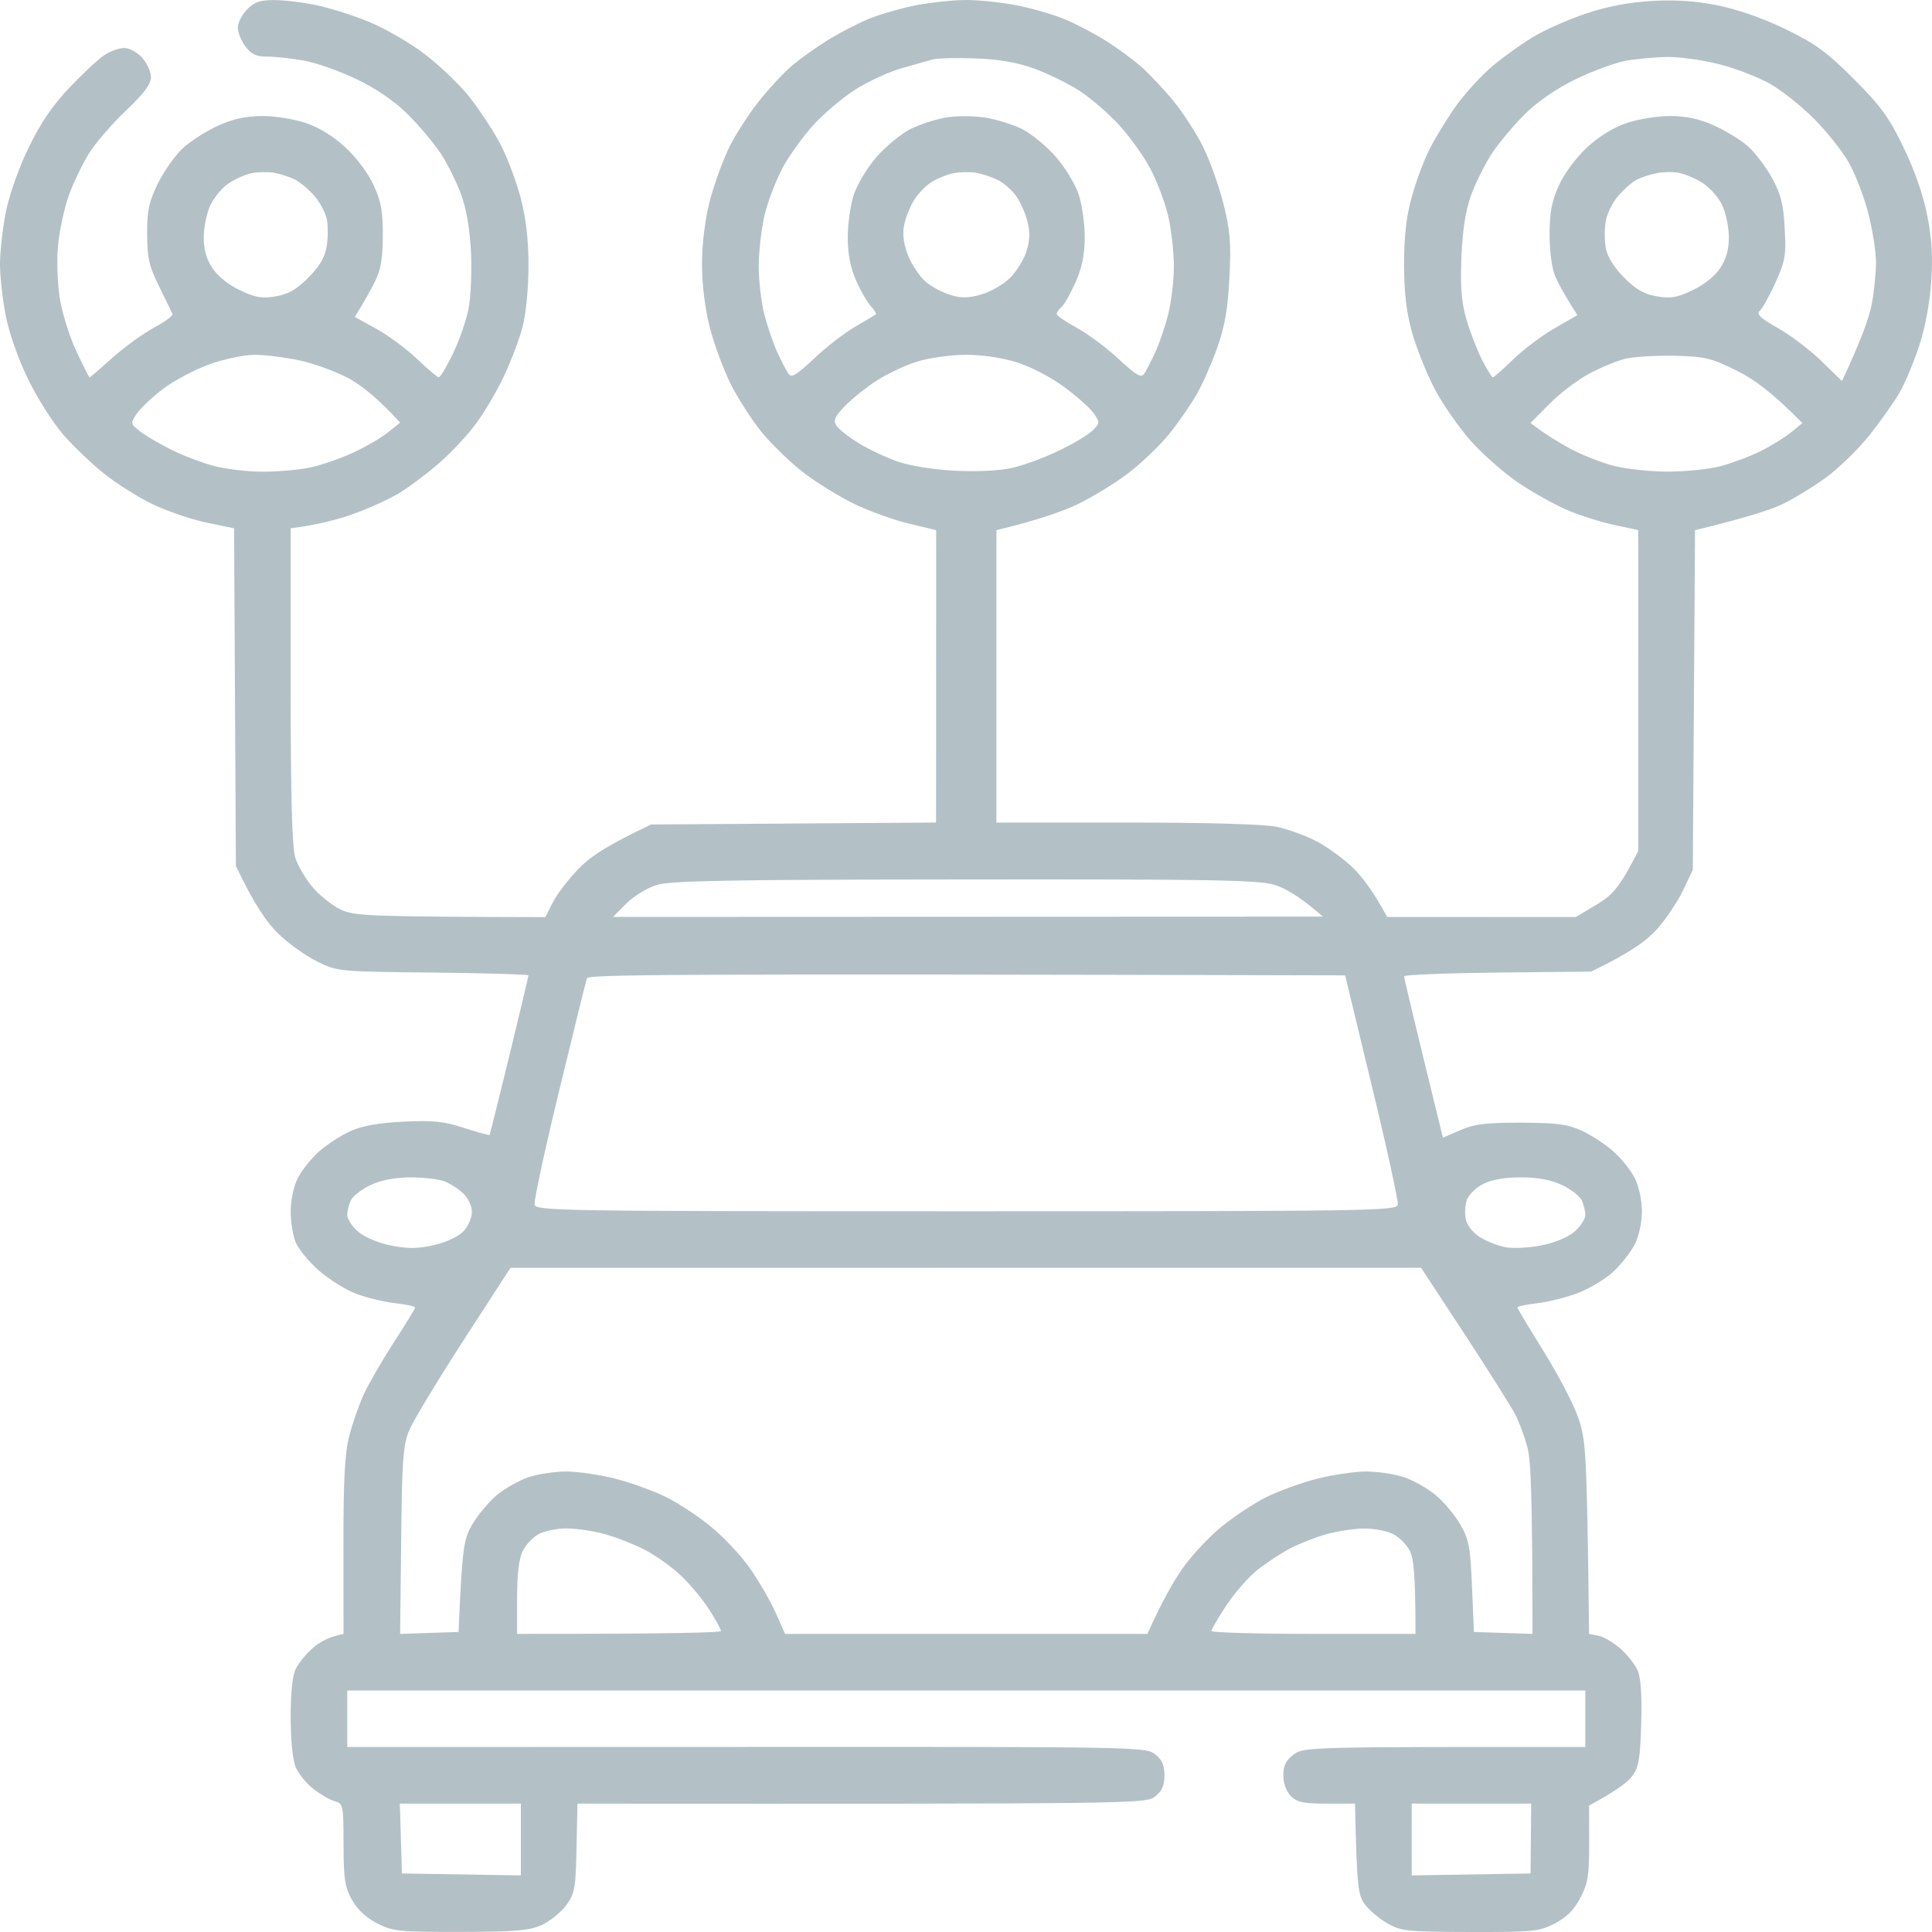 <svg width="20" height="20" viewBox="0 0 20 20" fill="none" xmlns="http://www.w3.org/2000/svg">
<path fill-rule="evenodd" clip-rule="evenodd" d="M2.841 0.001C2.944 0.001 3.142 0.025 3.282 0.055C3.422 0.084 3.668 0.163 3.829 0.23C3.99 0.297 4.244 0.444 4.393 0.557C4.542 0.67 4.749 0.867 4.853 0.996C4.956 1.125 5.102 1.345 5.176 1.484C5.25 1.624 5.346 1.879 5.391 2.051C5.446 2.265 5.471 2.486 5.471 2.754C5.471 2.976 5.445 3.245 5.411 3.379C5.378 3.508 5.288 3.745 5.211 3.906C5.135 4.067 4.998 4.296 4.906 4.414C4.815 4.532 4.645 4.71 4.529 4.809C4.413 4.908 4.238 5.039 4.142 5.099C4.045 5.159 3.834 5.256 3.673 5.315C3.512 5.374 3.296 5.432 3.009 5.469L3.009 7.099C3.01 8.283 3.023 8.772 3.058 8.882C3.084 8.966 3.168 9.105 3.243 9.192C3.318 9.278 3.45 9.381 3.536 9.42C3.673 9.481 3.814 9.49 5.646 9.494L5.72 9.346C5.76 9.265 5.877 9.111 5.979 9.004C6.1 8.876 6.263 8.761 6.74 8.535L9.69 8.515L9.691 5.488L9.407 5.42C9.251 5.382 9.001 5.292 8.85 5.22C8.7 5.148 8.464 5.003 8.325 4.898C8.187 4.793 7.989 4.601 7.884 4.473C7.78 4.344 7.633 4.115 7.559 3.965C7.485 3.814 7.388 3.551 7.345 3.379C7.297 3.188 7.267 2.937 7.267 2.734C7.267 2.531 7.297 2.282 7.345 2.09C7.389 1.918 7.481 1.663 7.55 1.523C7.619 1.384 7.761 1.164 7.866 1.035C7.97 0.906 8.12 0.746 8.199 0.679C8.278 0.612 8.439 0.497 8.557 0.423C8.676 0.348 8.869 0.247 8.987 0.198C9.105 0.149 9.329 0.084 9.485 0.054C9.641 0.024 9.874 0 10.003 0C10.132 0 10.365 0.024 10.521 0.054C10.677 0.084 10.901 0.149 11.019 0.198C11.137 0.247 11.331 0.348 11.449 0.423C11.567 0.496 11.734 0.62 11.82 0.696C11.906 0.773 12.056 0.933 12.153 1.052C12.251 1.172 12.387 1.384 12.456 1.523C12.525 1.663 12.619 1.927 12.665 2.109C12.735 2.386 12.745 2.513 12.727 2.871C12.711 3.194 12.68 3.373 12.603 3.594C12.546 3.755 12.45 3.975 12.388 4.082C12.327 4.189 12.199 4.374 12.104 4.492C12.009 4.61 11.818 4.793 11.68 4.898C11.542 5.003 11.306 5.148 11.155 5.22C11.005 5.292 10.754 5.382 10.315 5.488L10.315 8.515H11.664C12.514 8.515 13.087 8.532 13.217 8.559C13.33 8.583 13.51 8.648 13.617 8.703C13.725 8.757 13.891 8.876 13.988 8.966C14.085 9.056 14.208 9.211 14.36 9.492L16.313 9.493L16.527 9.365C16.694 9.265 16.763 9.192 16.96 8.808L16.959 5.488L16.715 5.435C16.58 5.407 16.364 5.339 16.235 5.285C16.106 5.231 15.879 5.105 15.729 5.005C15.581 4.906 15.356 4.71 15.231 4.57C15.105 4.43 14.934 4.184 14.85 4.023C14.766 3.862 14.661 3.598 14.616 3.437C14.558 3.226 14.535 3.03 14.535 2.734C14.535 2.444 14.558 2.241 14.614 2.041C14.656 1.885 14.738 1.666 14.794 1.553C14.85 1.44 14.973 1.238 15.068 1.103C15.162 0.969 15.34 0.775 15.463 0.673C15.587 0.571 15.785 0.431 15.903 0.364C16.021 0.296 16.259 0.193 16.43 0.136C16.634 0.068 16.865 0.024 17.095 0.01C17.342 -0.004 17.545 0.009 17.779 0.055C17.988 0.097 18.248 0.188 18.482 0.301C18.793 0.452 18.907 0.535 19.189 0.816C19.47 1.098 19.554 1.212 19.704 1.523C19.818 1.757 19.909 2.018 19.95 2.227C19.999 2.472 20.01 2.653 19.992 2.92C19.976 3.143 19.928 3.397 19.866 3.584C19.811 3.75 19.721 3.966 19.665 4.062C19.61 4.159 19.47 4.357 19.355 4.502C19.24 4.647 19.036 4.846 18.902 4.944C18.767 5.042 18.561 5.168 18.443 5.223C18.325 5.278 18.075 5.361 17.547 5.488L17.524 9.004L17.422 9.219C17.366 9.337 17.243 9.519 17.149 9.623C17.043 9.74 16.881 9.86 16.471 10.058L15.504 10.068C14.971 10.074 14.535 10.091 14.535 10.107C14.535 10.123 14.625 10.506 14.937 11.777L15.117 11.699C15.263 11.636 15.382 11.621 15.747 11.622C16.116 11.623 16.227 11.637 16.372 11.704C16.469 11.748 16.616 11.844 16.699 11.917C16.782 11.99 16.884 12.117 16.924 12.197C16.966 12.281 16.997 12.426 16.997 12.539C16.997 12.652 16.966 12.796 16.924 12.88C16.883 12.961 16.782 13.089 16.699 13.166C16.616 13.243 16.451 13.341 16.333 13.386C16.215 13.431 16.026 13.478 15.913 13.491C15.8 13.504 15.708 13.524 15.708 13.535C15.708 13.545 15.832 13.752 15.983 13.994C16.134 14.236 16.296 14.548 16.342 14.687C16.418 14.915 16.428 15.042 16.45 16.914L16.548 16.933C16.601 16.944 16.702 17.003 16.772 17.064C16.842 17.125 16.922 17.226 16.951 17.288C16.986 17.366 16.998 17.539 16.99 17.839C16.979 18.207 16.965 18.293 16.897 18.386C16.852 18.446 16.733 18.539 16.45 18.691L16.451 19.081C16.451 19.418 16.439 19.497 16.359 19.648C16.294 19.773 16.216 19.849 16.094 19.912C15.934 19.995 15.876 20.001 15.219 20C14.564 19.998 14.505 19.992 14.363 19.911C14.279 19.863 14.174 19.774 14.129 19.714C14.058 19.618 14.046 19.54 14.027 18.671H13.734C13.493 18.671 13.427 18.657 13.363 18.593C13.315 18.545 13.285 18.463 13.285 18.378C13.285 18.274 13.311 18.223 13.393 18.162C13.496 18.085 13.552 18.083 16.411 18.085V17.5H3.595V18.085L7.727 18.084C11.769 18.082 11.861 18.084 11.957 18.159C12.029 18.215 12.054 18.272 12.054 18.378C12.054 18.485 12.029 18.542 11.957 18.598C11.862 18.673 11.778 18.674 5.978 18.671L5.968 19.13C5.96 19.55 5.95 19.601 5.861 19.724C5.807 19.797 5.693 19.889 5.607 19.928C5.477 19.986 5.338 19.998 4.767 19.999C4.134 20 4.07 19.994 3.907 19.912C3.791 19.853 3.703 19.771 3.644 19.668C3.569 19.533 3.557 19.453 3.556 19.091C3.556 18.689 3.552 18.67 3.468 18.647C3.419 18.634 3.319 18.577 3.245 18.52C3.172 18.464 3.088 18.36 3.06 18.291C3.029 18.215 3.009 18.005 3.009 17.773C3.009 17.521 3.028 17.344 3.062 17.275C3.091 17.216 3.17 17.119 3.238 17.06C3.305 17.001 3.404 16.944 3.556 16.914L3.555 16.006C3.555 15.311 3.569 15.042 3.616 14.863C3.649 14.734 3.717 14.541 3.766 14.433C3.816 14.326 3.955 14.084 4.077 13.896C4.199 13.708 4.298 13.545 4.298 13.535C4.298 13.524 4.206 13.504 4.093 13.491C3.98 13.478 3.8 13.435 3.692 13.395C3.585 13.356 3.411 13.248 3.305 13.156C3.199 13.064 3.09 12.931 3.061 12.861C3.032 12.791 3.009 12.646 3.009 12.539C3.009 12.426 3.04 12.281 3.082 12.197C3.122 12.117 3.223 11.99 3.306 11.917C3.39 11.844 3.537 11.749 3.634 11.706C3.755 11.653 3.926 11.623 4.181 11.611C4.487 11.597 4.597 11.608 4.806 11.677C4.946 11.722 5.064 11.755 5.068 11.749C5.072 11.743 5.164 11.373 5.273 10.928C5.382 10.482 5.47 10.108 5.47 10.097C5.47 10.087 5.026 10.074 4.484 10.068C3.501 10.058 3.496 10.058 3.282 9.953C3.164 9.895 2.981 9.764 2.875 9.66C2.764 9.551 2.633 9.366 2.442 8.965L2.423 5.469L2.139 5.41C1.983 5.378 1.733 5.292 1.582 5.221C1.432 5.148 1.203 5.005 1.075 4.901C0.946 4.798 0.755 4.615 0.651 4.495C0.547 4.375 0.385 4.119 0.291 3.926C0.19 3.719 0.095 3.45 0.06 3.271C0.027 3.105 0 2.863 0 2.734C0 2.605 0.027 2.364 0.06 2.197C0.095 2.02 0.192 1.745 0.294 1.533C0.417 1.278 0.541 1.095 0.713 0.913C0.848 0.771 1.01 0.618 1.075 0.574C1.139 0.53 1.236 0.495 1.289 0.497C1.344 0.498 1.426 0.545 1.475 0.601C1.523 0.657 1.563 0.747 1.563 0.801C1.563 0.87 1.489 0.969 1.306 1.143C1.164 1.277 0.993 1.475 0.925 1.582C0.858 1.689 0.762 1.887 0.713 2.021C0.665 2.156 0.614 2.393 0.6 2.549C0.586 2.713 0.595 2.947 0.622 3.105C0.648 3.256 0.725 3.498 0.794 3.644C0.862 3.789 0.923 3.908 0.928 3.907C0.933 3.907 1.039 3.816 1.162 3.705C1.286 3.595 1.479 3.454 1.592 3.393C1.705 3.332 1.792 3.268 1.786 3.252C1.78 3.236 1.718 3.108 1.649 2.969C1.542 2.752 1.524 2.672 1.523 2.422C1.522 2.176 1.541 2.091 1.637 1.894C1.7 1.766 1.819 1.6 1.901 1.526C1.984 1.453 2.148 1.349 2.266 1.297C2.416 1.23 2.552 1.201 2.716 1.201C2.845 1.2 3.047 1.233 3.165 1.273C3.301 1.318 3.452 1.411 3.575 1.525C3.69 1.631 3.811 1.793 3.868 1.917C3.946 2.088 3.964 2.189 3.963 2.441C3.962 2.673 3.942 2.794 3.884 2.91C3.841 2.996 3.776 3.115 3.673 3.281L3.898 3.405C4.021 3.473 4.21 3.613 4.318 3.716C4.425 3.819 4.526 3.904 4.542 3.905C4.558 3.906 4.624 3.796 4.688 3.662C4.753 3.528 4.825 3.321 4.849 3.203C4.873 3.085 4.885 2.821 4.876 2.617C4.864 2.371 4.829 2.167 4.773 2.012C4.726 1.883 4.629 1.689 4.558 1.582C4.486 1.475 4.332 1.293 4.216 1.178C4.081 1.045 3.893 0.916 3.692 0.82C3.521 0.737 3.274 0.65 3.145 0.627C3.016 0.604 2.845 0.586 2.764 0.586C2.65 0.586 2.601 0.562 2.539 0.479C2.495 0.42 2.46 0.331 2.462 0.281C2.464 0.232 2.507 0.148 2.559 0.096C2.634 0.02 2.693 0 2.841 0.001ZM9.326 0.709C9.194 0.747 8.979 0.847 8.85 0.93C8.721 1.012 8.528 1.176 8.42 1.294C8.313 1.412 8.169 1.612 8.1 1.74C8.032 1.868 7.948 2.087 7.915 2.227C7.882 2.366 7.855 2.603 7.854 2.754C7.854 2.904 7.881 3.133 7.914 3.262C7.948 3.391 8.009 3.566 8.049 3.652C8.089 3.738 8.139 3.835 8.161 3.867C8.192 3.916 8.239 3.888 8.428 3.711C8.553 3.592 8.744 3.445 8.851 3.383C8.958 3.321 9.054 3.264 9.065 3.256C9.076 3.249 9.055 3.212 9.019 3.174C8.982 3.136 8.913 3.018 8.865 2.91C8.804 2.775 8.777 2.637 8.776 2.461C8.775 2.321 8.804 2.119 8.84 2.012C8.876 1.904 8.982 1.729 9.077 1.621C9.172 1.514 9.327 1.386 9.421 1.338C9.516 1.29 9.68 1.236 9.788 1.217C9.898 1.198 10.078 1.198 10.198 1.217C10.316 1.236 10.49 1.29 10.585 1.338C10.679 1.386 10.834 1.514 10.928 1.621C11.023 1.729 11.13 1.904 11.166 2.012C11.202 2.119 11.23 2.321 11.229 2.461C11.228 2.642 11.2 2.775 11.133 2.925C11.081 3.041 11.016 3.155 10.988 3.179C10.96 3.203 10.938 3.236 10.939 3.252C10.94 3.268 11.033 3.332 11.146 3.393C11.259 3.454 11.454 3.599 11.579 3.715C11.767 3.889 11.813 3.916 11.846 3.867C11.867 3.835 11.917 3.738 11.957 3.652C11.997 3.566 12.058 3.391 12.091 3.262C12.125 3.133 12.152 2.904 12.152 2.754C12.151 2.603 12.124 2.366 12.091 2.227C12.057 2.087 11.974 1.868 11.905 1.74C11.837 1.612 11.691 1.41 11.582 1.291C11.472 1.171 11.288 1.013 11.171 0.938C11.055 0.863 10.846 0.761 10.706 0.71C10.531 0.646 10.344 0.614 10.101 0.605C9.907 0.598 9.708 0.602 9.659 0.615C9.609 0.628 9.46 0.67 9.326 0.709ZM16.313 0.819C16.114 0.916 15.924 1.046 15.789 1.178C15.673 1.293 15.52 1.475 15.448 1.582C15.377 1.689 15.28 1.883 15.232 2.012C15.172 2.177 15.142 2.367 15.129 2.656C15.116 2.969 15.128 3.122 15.179 3.301C15.216 3.43 15.289 3.619 15.34 3.721C15.392 3.823 15.443 3.906 15.454 3.906C15.464 3.906 15.559 3.823 15.664 3.721C15.769 3.619 15.962 3.473 16.093 3.398L16.329 3.262C16.192 3.05 16.127 2.926 16.096 2.851C16.064 2.773 16.04 2.589 16.041 2.422C16.042 2.195 16.064 2.081 16.139 1.917C16.195 1.793 16.316 1.632 16.43 1.525C16.554 1.411 16.705 1.318 16.841 1.273C16.959 1.233 17.161 1.2 17.29 1.201C17.454 1.201 17.589 1.23 17.739 1.297C17.857 1.349 18.016 1.446 18.091 1.511C18.166 1.577 18.28 1.725 18.343 1.841C18.436 2.01 18.462 2.112 18.475 2.363C18.491 2.645 18.481 2.7 18.38 2.925C18.318 3.062 18.245 3.193 18.217 3.217C18.179 3.252 18.222 3.292 18.408 3.398C18.54 3.473 18.742 3.627 18.858 3.74L19.068 3.945C19.274 3.506 19.354 3.273 19.377 3.144C19.401 3.016 19.42 2.822 19.42 2.715C19.42 2.607 19.384 2.379 19.34 2.207C19.296 2.035 19.205 1.798 19.137 1.68C19.069 1.561 18.907 1.358 18.777 1.228C18.647 1.098 18.444 0.936 18.326 0.869C18.207 0.801 17.97 0.709 17.798 0.665C17.626 0.621 17.38 0.587 17.251 0.59C17.122 0.593 16.929 0.611 16.821 0.631C16.714 0.652 16.485 0.736 16.313 0.819ZM2.364 1.9C2.299 1.944 2.216 2.045 2.178 2.123C2.141 2.202 2.11 2.349 2.109 2.451C2.108 2.58 2.135 2.679 2.197 2.773C2.251 2.856 2.363 2.947 2.481 3.003C2.642 3.08 2.708 3.092 2.852 3.068C2.985 3.046 3.068 2.998 3.19 2.876C3.303 2.764 3.361 2.668 3.38 2.559C3.396 2.473 3.397 2.345 3.384 2.275C3.371 2.205 3.312 2.093 3.253 2.026C3.194 1.959 3.101 1.882 3.048 1.856C2.994 1.83 2.897 1.799 2.833 1.788C2.768 1.778 2.663 1.78 2.598 1.794C2.534 1.809 2.428 1.856 2.364 1.9ZM9.641 1.886C9.582 1.923 9.499 2.01 9.457 2.08C9.415 2.15 9.369 2.268 9.357 2.344C9.341 2.434 9.358 2.54 9.404 2.653C9.443 2.748 9.524 2.866 9.583 2.917C9.642 2.967 9.756 3.028 9.837 3.053C9.95 3.088 10.022 3.087 10.159 3.048C10.256 3.02 10.39 2.943 10.457 2.876C10.524 2.809 10.601 2.684 10.627 2.598C10.662 2.484 10.664 2.399 10.634 2.285C10.612 2.199 10.557 2.08 10.513 2.021C10.469 1.962 10.384 1.89 10.325 1.861C10.266 1.832 10.165 1.799 10.101 1.788C10.036 1.778 9.931 1.78 9.866 1.794C9.802 1.807 9.7 1.849 9.641 1.886ZM16.938 1.863C16.895 1.885 16.812 1.959 16.753 2.026C16.694 2.093 16.634 2.214 16.622 2.295C16.608 2.375 16.61 2.503 16.625 2.578C16.643 2.662 16.716 2.778 16.815 2.876C16.937 2.998 17.021 3.046 17.153 3.068C17.298 3.092 17.364 3.08 17.524 3.003C17.642 2.947 17.755 2.856 17.809 2.773C17.871 2.679 17.898 2.58 17.897 2.451C17.896 2.349 17.865 2.201 17.827 2.122C17.79 2.043 17.697 1.939 17.622 1.892C17.547 1.844 17.433 1.798 17.368 1.787C17.304 1.777 17.198 1.781 17.134 1.796C17.069 1.81 16.981 1.841 16.938 1.863ZM1.69 4.024C1.577 4.11 1.454 4.226 1.416 4.282C1.35 4.383 1.35 4.387 1.446 4.462C1.499 4.505 1.645 4.591 1.768 4.653C1.892 4.715 2.094 4.792 2.217 4.824C2.341 4.857 2.569 4.883 2.725 4.883C2.881 4.883 3.101 4.863 3.214 4.839C3.327 4.815 3.524 4.746 3.653 4.687C3.782 4.628 3.945 4.533 4.015 4.477L4.142 4.375C3.908 4.117 3.736 3.986 3.61 3.917C3.483 3.848 3.257 3.765 3.106 3.732C2.956 3.7 2.745 3.673 2.637 3.673C2.528 3.673 2.321 3.717 2.169 3.771C2.018 3.825 1.803 3.939 1.69 4.024ZM9.085 3.934C8.977 4.002 8.828 4.121 8.752 4.198C8.641 4.312 8.624 4.351 8.658 4.405C8.681 4.442 8.787 4.525 8.893 4.59C8.999 4.654 9.182 4.74 9.3 4.78C9.423 4.823 9.673 4.862 9.886 4.873C10.104 4.884 10.345 4.873 10.472 4.845C10.59 4.819 10.81 4.739 10.96 4.666C11.111 4.594 11.269 4.499 11.312 4.455C11.387 4.38 11.387 4.373 11.322 4.278C11.284 4.224 11.143 4.099 11.009 4.001C10.863 3.895 10.662 3.792 10.511 3.746C10.356 3.7 10.15 3.671 9.983 3.673C9.833 3.675 9.613 3.706 9.495 3.743C9.376 3.78 9.192 3.866 9.085 3.934ZM16.45 3.869C16.332 3.932 16.147 4.072 16.04 4.181L15.844 4.379C15.996 4.495 16.137 4.581 16.255 4.645C16.373 4.708 16.575 4.788 16.704 4.822C16.833 4.855 17.088 4.883 17.27 4.882C17.453 4.882 17.7 4.856 17.818 4.824C17.936 4.792 18.12 4.723 18.228 4.669C18.335 4.616 18.476 4.529 18.54 4.476L18.658 4.38C18.342 4.057 18.155 3.925 17.975 3.835C17.711 3.705 17.651 3.691 17.331 3.683C17.137 3.679 16.907 3.693 16.821 3.715C16.735 3.736 16.568 3.806 16.45 3.869ZM6.484 9.353L6.346 9.492L13.695 9.489C13.453 9.276 13.295 9.189 13.187 9.158C13.023 9.11 12.512 9.101 9.983 9.104C7.547 9.106 6.941 9.117 6.799 9.161C6.702 9.19 6.561 9.276 6.484 9.353ZM5.789 11.289C5.64 11.901 5.526 12.433 5.534 12.47C5.548 12.535 5.792 12.539 10.003 12.539C14.214 12.539 14.458 12.535 14.47 12.47C14.476 12.433 14.357 11.884 14.203 11.25L13.925 10.097C6.897 10.079 6.09 10.088 6.076 10.127C6.066 10.154 5.937 10.676 5.789 11.289ZM3.634 12.422C3.612 12.464 3.595 12.535 3.595 12.578C3.595 12.621 3.648 12.7 3.712 12.754C3.781 12.811 3.922 12.869 4.054 12.895C4.226 12.928 4.329 12.927 4.493 12.889C4.618 12.86 4.745 12.801 4.796 12.748C4.845 12.697 4.885 12.607 4.885 12.549C4.886 12.487 4.848 12.405 4.797 12.356C4.748 12.309 4.66 12.252 4.601 12.229C4.542 12.206 4.384 12.188 4.249 12.188C4.089 12.189 3.948 12.216 3.839 12.266C3.748 12.309 3.655 12.379 3.634 12.422ZM15.185 12.422C15.166 12.476 15.161 12.568 15.175 12.627C15.19 12.69 15.252 12.766 15.327 12.811C15.397 12.853 15.515 12.899 15.59 12.912C15.666 12.925 15.828 12.917 15.952 12.893C16.085 12.868 16.224 12.812 16.294 12.754C16.358 12.7 16.411 12.621 16.411 12.578C16.411 12.535 16.393 12.464 16.372 12.422C16.35 12.379 16.258 12.309 16.167 12.266C16.056 12.214 15.916 12.188 15.747 12.188C15.581 12.188 15.445 12.211 15.356 12.255C15.281 12.293 15.204 12.368 15.185 12.422ZM4.797 13.877C4.53 14.29 4.278 14.707 4.237 14.804C4.173 14.958 4.162 15.103 4.153 15.947L4.142 16.914L4.747 16.894C4.785 16.013 4.799 15.935 4.889 15.781C4.945 15.684 5.059 15.548 5.142 15.478C5.226 15.408 5.373 15.325 5.47 15.292C5.567 15.26 5.743 15.233 5.861 15.233C5.979 15.233 6.208 15.266 6.369 15.307C6.53 15.348 6.768 15.434 6.896 15.498C7.025 15.562 7.235 15.701 7.362 15.806C7.49 15.91 7.669 16.101 7.76 16.23C7.851 16.359 7.971 16.566 8.027 16.689L8.127 16.914H11.878C12.034 16.566 12.154 16.359 12.246 16.23C12.337 16.101 12.516 15.91 12.643 15.806C12.771 15.701 12.98 15.562 13.109 15.498C13.238 15.434 13.475 15.348 13.637 15.307C13.798 15.266 14.027 15.233 14.145 15.233C14.263 15.233 14.438 15.26 14.535 15.292C14.632 15.325 14.78 15.408 14.863 15.478C14.947 15.548 15.061 15.684 15.117 15.781C15.206 15.935 15.221 16.013 15.238 16.425L15.258 16.894L15.864 16.914C15.863 15.446 15.847 15.115 15.811 14.98C15.782 14.873 15.727 14.723 15.689 14.648C15.651 14.573 15.415 14.199 15.166 13.818L14.711 13.124L5.284 13.125L4.797 13.877ZM5.412 16.054C5.372 16.134 5.353 16.291 5.353 16.543V16.914C6.988 16.914 7.463 16.9 7.463 16.884C7.464 16.868 7.411 16.771 7.346 16.669C7.282 16.567 7.151 16.409 7.057 16.318C6.963 16.227 6.791 16.104 6.676 16.044C6.561 15.985 6.37 15.91 6.252 15.879C6.134 15.847 5.958 15.822 5.861 15.822C5.765 15.823 5.637 15.849 5.578 15.88C5.519 15.911 5.444 15.99 5.412 16.054ZM13.363 16.025C13.267 16.075 13.111 16.177 13.018 16.251C12.924 16.325 12.779 16.492 12.694 16.621C12.609 16.75 12.54 16.868 12.541 16.884C12.542 16.9 13.017 16.914 13.598 16.914H14.653C14.653 16.291 14.634 16.134 14.594 16.054C14.562 15.99 14.483 15.911 14.418 15.879C14.354 15.847 14.217 15.822 14.115 15.823C14.013 15.825 13.842 15.851 13.734 15.881C13.627 15.911 13.46 15.976 13.363 16.025ZM4.161 19.394L5.392 19.414V18.671H4.139L4.161 19.394ZM14.614 19.414L15.844 19.394L15.851 18.671H14.614V19.414Z" fill="#B3C1C7"/>
</svg>
